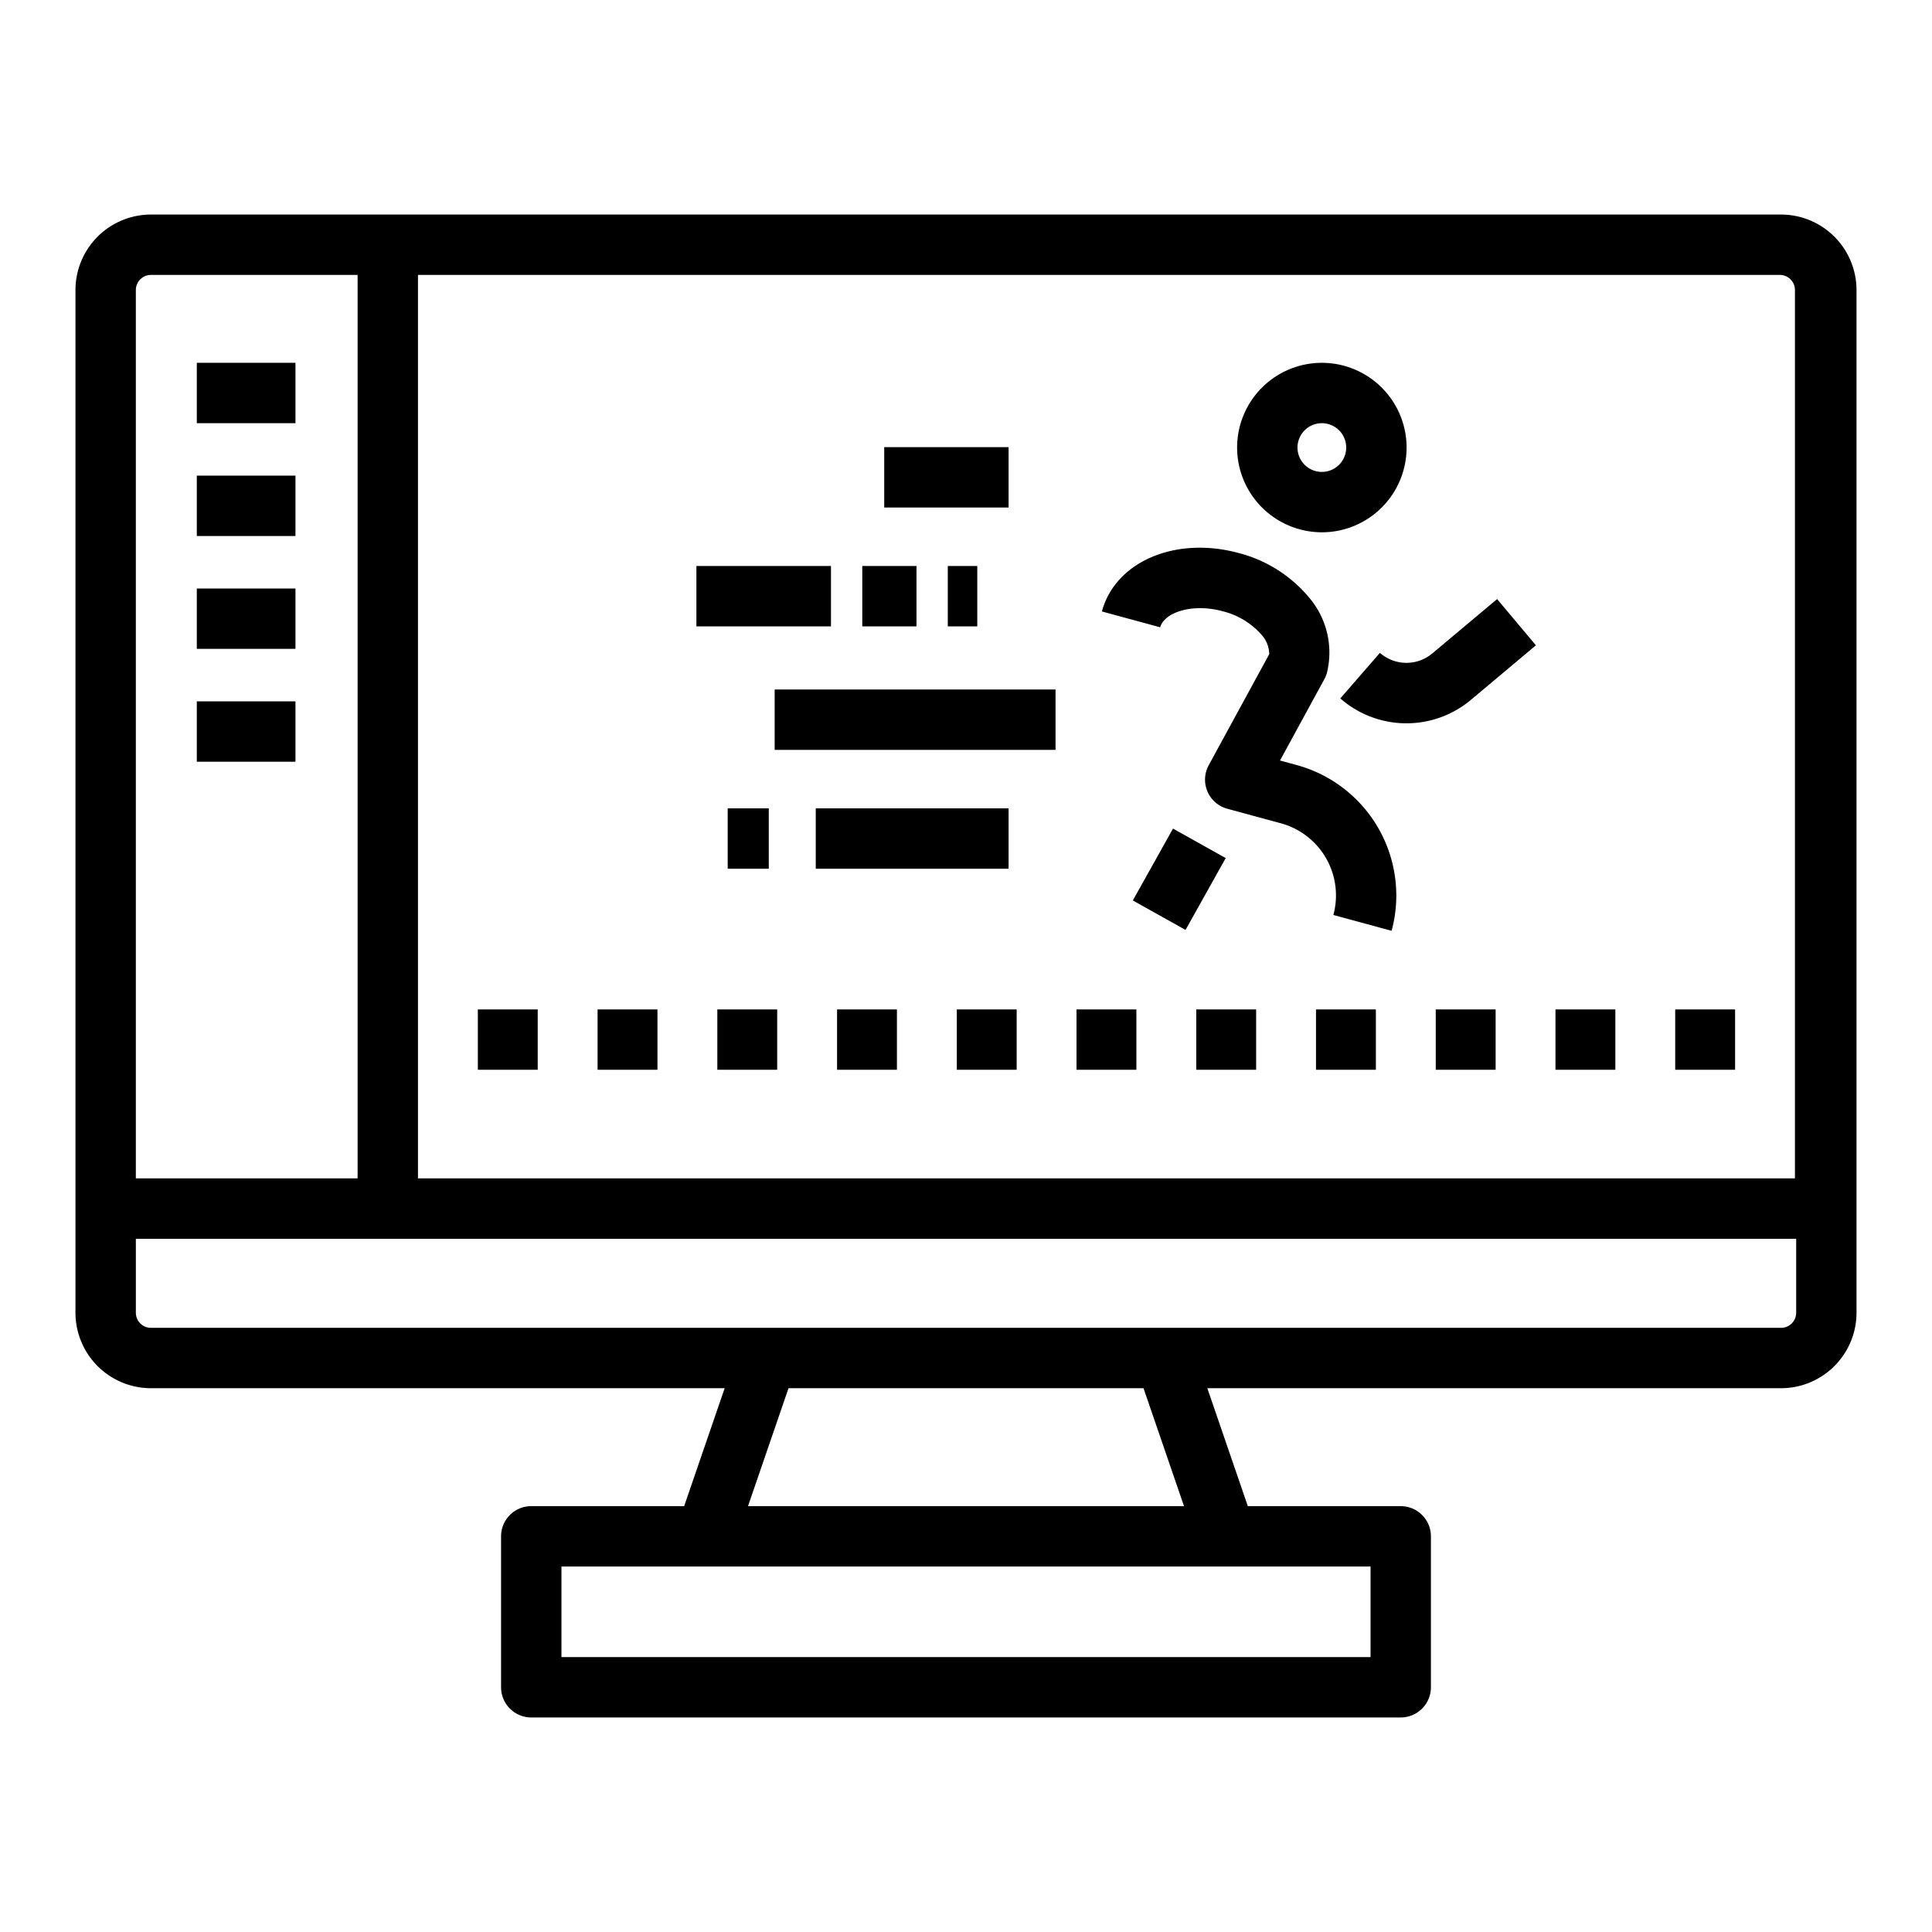 <svg height="512" viewBox="0 0 128 128" width="512" xmlns="http://www.w3.org/2000/svg"><g id="_25" data-name="25"><path d="m118 14.214h-108a5.006 5.006 0 0 0 -5 5v67.759a5.006 5.006 0 0 0 5 5h38.011l-2.684 7.813h-10.13a2 2 0 0 0 -2 2v10a2 2 0 0 0 2 2h57.605a2 2 0 0 0 2-2v-10a2 2 0 0 0 -2-2h-10.13l-2.684-7.813h38.011a5.006 5.006 0 0 0 5-5v-67.759a5.006 5.006 0 0 0 -5-5zm-.08 4a1.001 1.001 0 0 1 1 1v58.857h-91.228v-59.857zm-107.92 0h13.692v59.857h-14.692v-58.857a1.001 1.001 0 0 1 1-1zm80.803 91.572h-53.605v-6h53.605zm-12.359-10h-28.887l2.684-7.813h23.52zm39.557-11.813h-108a1.001 1.001 0 0 1 -1-1v-4.901h110v4.901a1.001 1.001 0 0 1 -1 1zm-98.426-52.461h-6.536v-4h6.536zm0 7.477h-6.536v-4h6.536zm0-14.952h-6.536v-4h6.536zm0 22.428h-6.536v-4h6.536zm75.547 16.411h3.967v4h-3.967zm19.832 4h-3.967v-4h3.967zm-27.765-4h3.966v4h-3.966zm19.832 4h-3.967v-4h3.967zm-51.563-4h3.966v4h-3.966zm-7.933 0h3.966v4h-3.966zm31.731 0h3.966v4h-3.966zm-15.866 0h3.967v4h-3.967zm-19.832 4h-3.967v-4h3.967zm-7.933 0h-3.967v-4h3.967zm39.664 0h-3.967v-4h3.967zm12.287-35.61a5.614 5.614 0 1 0 -5.614-5.614 5.621 5.621 0 0 0 5.614 5.614zm0-7.229a1.614 1.614 0 1 1 -1.614 1.614 1.617 1.617 0 0 1 1.614-1.614zm-10.714 13.522-3.859-1.049c.896-3.306 4.875-5.006 9.057-3.872a8.993 8.993 0 0 1 4.621 2.891 5.628 5.628 0 0 1 1.236 5.031 1.928 1.928 0 0 1 -.174.433l-2.939 5.393 1.1.299a8.96 8.96 0 0 1 6.294 10.983l-3.859-1.049a4.952 4.952 0 0 0 -3.482-6.075l-3.543-.962a1.998 1.998 0 0 1 -1.232-2.887l4.008-7.354a1.943 1.943 0 0 0 -.51-1.287 5.04 5.04 0 0 0 -2.565-1.555c-2.057-.562-3.889.097-4.15 1.06zm4.345 15.29-2.662 4.761-3.492-1.953 2.662-4.761zm13.697-13.565 4.284-3.594 2.57 3.064-4.283 3.594a6.647 6.647 0 0 1 -8.677-.076l2.625-3.018a2.664 2.664 0 0 0 3.48.029zm-43.581 2.396h18.609v4h-18.609zm-.389 7.874v4h-2.722v-4zm15.888 4h-12.776v-4h12.776zm0-23.929h-8.24v-4h8.24zm-11.768 7.874h-8.916v-4h8.916zm5.666 0h-3.592v-4h3.592zm4.027-4v4h-1.953v-4z"/></g></svg>